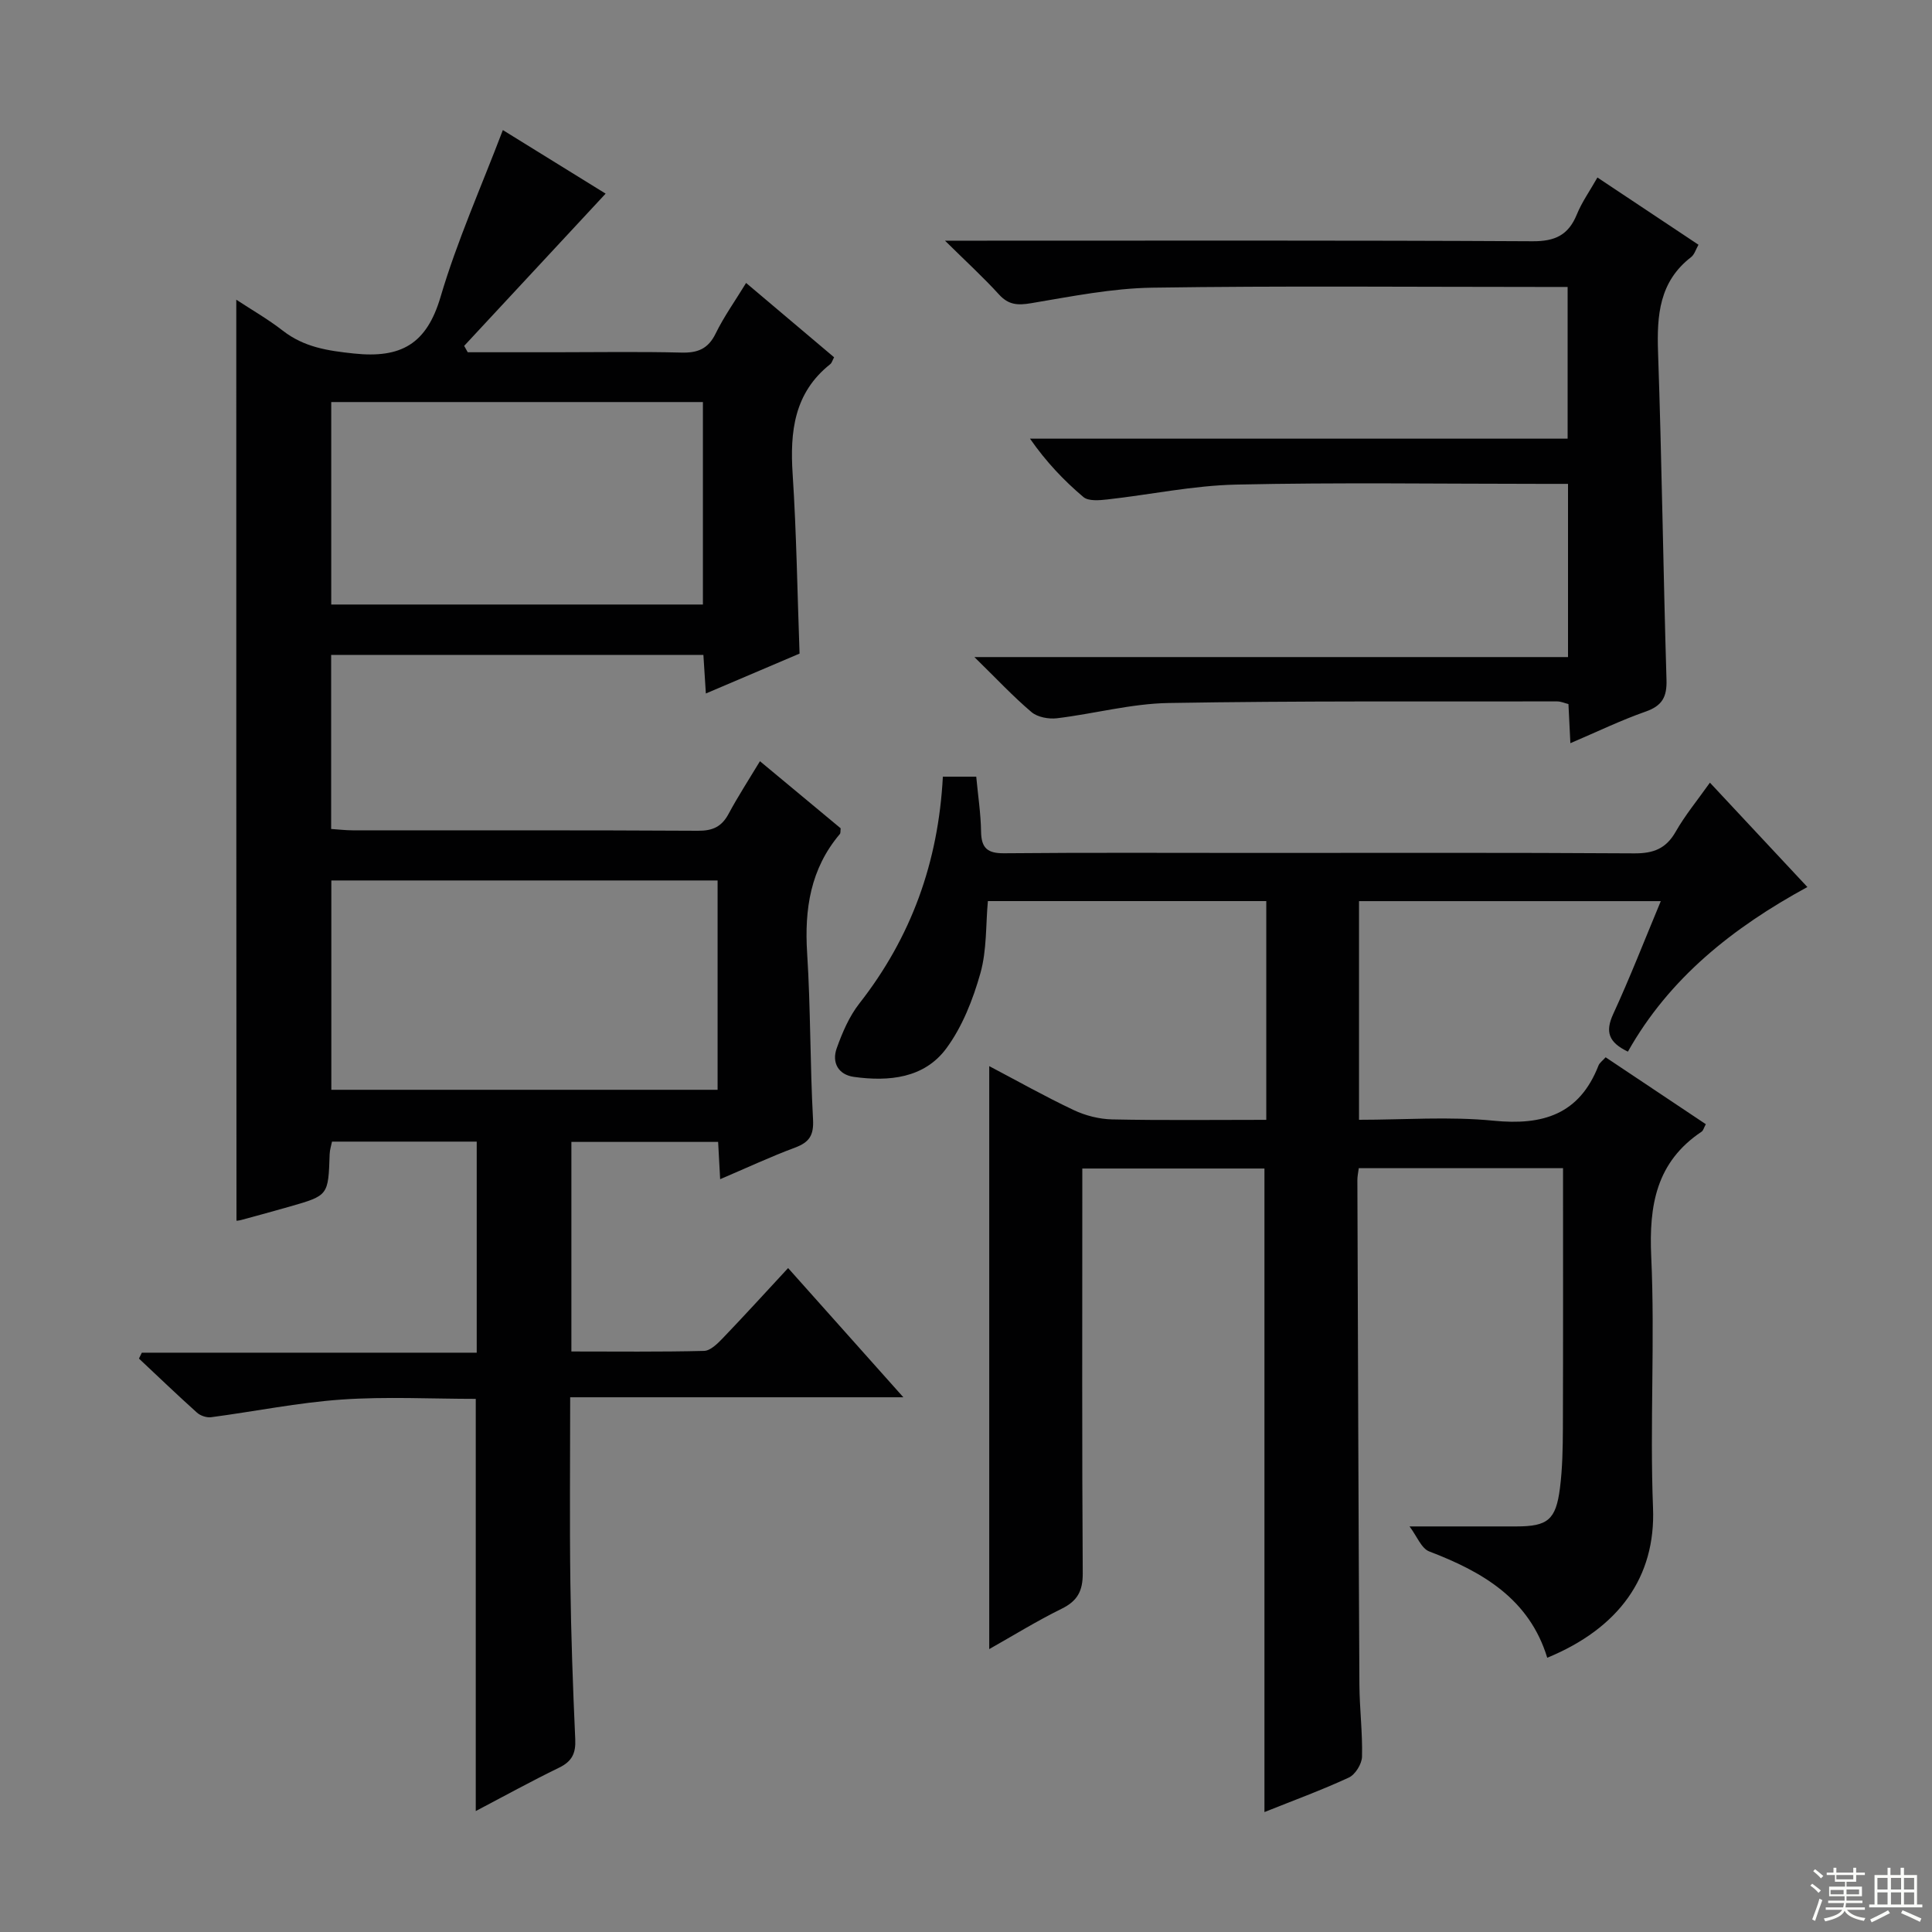 <svg enable-background="new 0 0 400 400" viewBox="0 0 400 400" xmlns="http://www.w3.org/2000/svg"><rect x="0" y="0" width="400" height="400" fill="#808080" stroke="none"/><g fill="#010102"><path d="m48.92 62.05c3.08 2.03 6.53 4 9.63 6.41 4.4 3.42 9.23 4.15 14.7 4.73 9.78 1.04 15.08-1.95 17.96-11.71 3.41-11.57 8.39-22.69 12.9-34.55 6.85 4.23 14.1 8.72 21.28 13.16-9.84 10.59-19.57 21.06-29.29 31.52.25.44.49.88.74 1.32h18.23c8.67 0 17.34-.15 26 .07 3.38.09 5.54-.76 7.1-3.95 1.73-3.54 4.06-6.79 6.3-10.47 6.26 5.29 12.21 10.31 18.22 15.39-.35.65-.47 1.17-.8 1.43-7.48 5.94-8.36 13.94-7.78 22.78.8 12.25.97 24.55 1.43 37.14-6.24 2.65-12.61 5.36-19.4 8.26-.19-2.99-.34-5.28-.51-7.99-25.62 0-51.16 0-77.07 0v36.04c1.56.1 3 .28 4.45.28 23.83.02 47.66-.05 71.5.09 3.06.02 4.91-.84 6.34-3.51 1.95-3.63 4.2-7.09 6.49-10.89 5.83 4.84 11.32 9.4 16.71 13.89-.07.55.01.98-.17 1.19-6.08 7.18-7.35 15.53-6.77 24.66.73 11.45.59 22.96 1.22 34.42.18 3.31-.78 4.74-3.73 5.84-5.1 1.9-10.06 4.22-15.5 6.54-.15-2.77-.27-5.04-.42-7.72-10.04 0-20.08 0-30.38 0v43.39c9.24 0 18.36.11 27.46-.12 1.33-.03 2.81-1.52 3.9-2.65 4.47-4.66 8.82-9.44 13.51-14.5 7.86 8.81 15.42 17.28 23.86 26.75-23.67 0-46.03 0-68.98 0 0 13.21-.13 25.81.04 38.41.14 10.81.52 21.62 1.01 32.42.13 2.88-.68 4.56-3.33 5.85-5.79 2.81-11.44 5.93-17.27 8.99 0-28.57 0-56.76 0-85.34-9.18 0-18.5-.5-27.74.14-9.06.63-18.03 2.47-27.05 3.66-.94.12-2.22-.31-2.93-.95-4.07-3.65-8.02-7.45-12.01-11.19.2-.41.39-.81.59-1.22h69.34c0-14.86 0-29.1 0-43.7-9.82 0-19.74 0-29.96 0-.15.76-.46 1.68-.49 2.61-.28 8.53-.26 8.54-8.2 10.82-3.35.96-6.72 1.87-10.09 2.79-.47.13-.97.16-1 .16-.04-63.45-.04-126.92-.04-190.69zm99.65 120.24c-27.03 0-53.46 0-79.97 0v43.34h79.97c0-14.56 0-28.81 0-43.34zm-79.99-99.05v41.92h76.95c0-14.19 0-27.94 0-41.92-25.71 0-51.12 0-76.95 0z"/><path d="m195.21 160.8h6.91c.36 3.88.94 7.62 1 11.37.05 3.43 1.33 4.52 4.78 4.49 17.16-.16 34.33-.07 51.49-.07 26.33 0 52.66-.08 78.99.09 3.93.02 6.54-.96 8.54-4.46 1.94-3.41 4.48-6.49 7.1-10.18 6.78 7.26 13.21 14.15 20.18 21.61-15.45 8.42-28.6 18.86-37.16 34.08-3.99-1.91-4.74-4.09-3.05-7.77 3.46-7.51 6.46-15.23 9.86-23.39-21.08 0-41.6 0-62.48 0v45.27c9.34 0 18.69-.72 27.87.19 10.21 1.02 17.76-1.31 21.71-11.42.22-.57.84-.99 1.48-1.71 6.94 4.63 13.8 9.21 20.74 13.85-.41.76-.53 1.33-.87 1.55-9.39 6.28-10.92 15.23-10.43 25.9.79 17.3-.31 34.67.37 51.98.57 14.36-7.08 24.93-21.9 31.04-3.71-12.17-13.37-17.79-24.43-22.01-1.64-.63-2.56-3.17-4.08-5.18h22.14c6.45-.01 8.16-1.34 9-7.92.52-4.1.59-8.28.61-12.42.06-17.8.03-35.61.03-53.83-14.3 0-28.17 0-42.29 0-.11.87-.29 1.66-.29 2.45.12 34.82.23 69.65.42 104.47.03 4.98.67 9.97.54 14.94-.04 1.5-1.4 3.7-2.74 4.31-5.69 2.63-11.6 4.79-17.46 7.14 0-44.45 0-88.61 0-133.24-12.01 0-24.54 0-37.71 0v5.32c0 26.16-.08 52.33.09 78.49.02 3.67-1.1 5.73-4.38 7.34-5.17 2.55-10.09 5.59-14.98 8.35 0-40.34 0-80.33 0-120.7 5.73 3.01 11.49 6.26 17.45 9.08 2.44 1.16 5.31 1.89 8.01 1.95 10.48.22 20.97.09 31.9.09 0-15.17 0-30.05 0-45.29-19.14 0-38.22 0-57.64 0-.45 4.9-.2 10.15-1.55 14.94-1.54 5.45-3.74 11.08-7.07 15.58-4.57 6.17-11.88 6.88-19.11 5.88-3.24-.45-4.62-2.96-3.57-5.92 1.16-3.25 2.59-6.6 4.69-9.28 10.71-13.68 16.35-29.16 17.29-46.96z"/><path d="m324.64 136.04c0-12.18 0-23.61 0-35.86-1.74 0-3.5 0-5.25 0-21.16 0-42.33-.32-63.49.15-8.91.2-17.77 2.09-26.67 3.08-1.64.18-3.88.38-4.93-.51-4.03-3.41-7.69-7.25-11.05-12.08h111.31c0-10.73 0-20.76 0-31.41-1.93 0-3.72 0-5.51 0-26.83 0-53.66-.25-80.49.15-8.39.13-16.79 1.83-25.11 3.22-2.75.46-4.63.36-6.6-1.79-3.21-3.53-6.74-6.76-11.2-11.16h6.66c38.33 0 76.66-.09 114.98.12 4.68.03 7.44-1.29 9.18-5.56 1.04-2.55 2.68-4.85 4.26-7.64 7.14 4.75 13.89 9.24 20.92 13.92-.56.99-.84 2.03-1.52 2.56-6.59 5.08-7.11 12.03-6.85 19.65.78 22.62 1.07 45.25 1.75 67.87.11 3.54-.89 5.37-4.3 6.57-5.14 1.8-10.07 4.19-15.6 6.55-.15-3.02-.27-5.44-.4-8.1-.8-.2-1.56-.55-2.32-.55-26.83.04-53.66-.13-80.48.33-7.72.13-15.39 2.23-23.11 3.16-1.71.2-4.01-.22-5.26-1.28-3.8-3.22-7.22-6.89-11.82-11.39z"/></g><path d="m374.8 390.4.4-.4c.7.5 1.3 1 1.8 1.4l-.5.5c-.5-.6-1.1-1.1-1.7-1.5zm1 7.3-.6-.3c.5-1.4 1.1-2.8 1.5-4.3.2.1.4.2.6.3-.5 1.3-1 2.8-1.5 4.3zm-.4-10.3.4-.4c.4.3 1 .8 1.7 1.4l-.5.5c-.4-.5-1-1-1.6-1.5zm2.5.3h1.7v-1h.6v1h3.5v-1h.6v1h1.8v.5h-1.8v1.4h-2v1h3.2v2h-3.2v.9h3.3v.5h-3.4c0 .3-.1.6-.1.9h4v.5h-3.7c.7.9 1.9 1.5 3.8 1.7-.1.2-.2.4-.3.6-2.1-.4-3.5-1.1-4-2.1-.4 1-1.8 1.7-4 2.2-.1-.2-.2-.4-.3-.6 2.1-.4 3.4-1 3.8-1.8h-3.4v-.5h3.6c.1-.3.1-.6.2-.9h-3.3v-.5h3.4c0-.3 0-.6 0-.9h-3.2v-2h3.3v-1h-2.1v-1.4h-1.7v-.5zm1.1 3.5v1h2.7c0-.3 0-.4 0-.4 0-.1 0-.2 0-.2 0-.1 0-.2 0-.3h-2.7zm1.2-3v.9h3.5v-.9zm4.7 3h-2.6v.6.4h2.6z" fill="#fbfcfa"/><path d="m393.6 386.7h.6v1.5h2.7v6.1h1.1v.6h-11v-.6h1.1v-6.1h2.7v-1.5h.6v1.5h2.1v-1.5zm-2.7 8.8.4.6c-1.2.6-2.5 1.3-3.8 1.9-.1-.2-.2-.4-.3-.6 1.2-.6 2.5-1.2 3.7-1.9zm-2.2-6.7v2.4h2.1v-2.4zm0 3v2.5h2.1v-2.5zm2.8-3v2.4h2.1v-2.4zm0 3v2.5h2.1v-2.5zm6 6.1c-1.4-.7-2.7-1.3-3.9-1.8l.3-.6c1.5.6 2.7 1.2 3.9 1.7zm-1.2-9.1h-2.1v2.4h2.1zm-2.1 3v2.5h2.1v-2.5z" fill="#fbfcfa"/></svg>